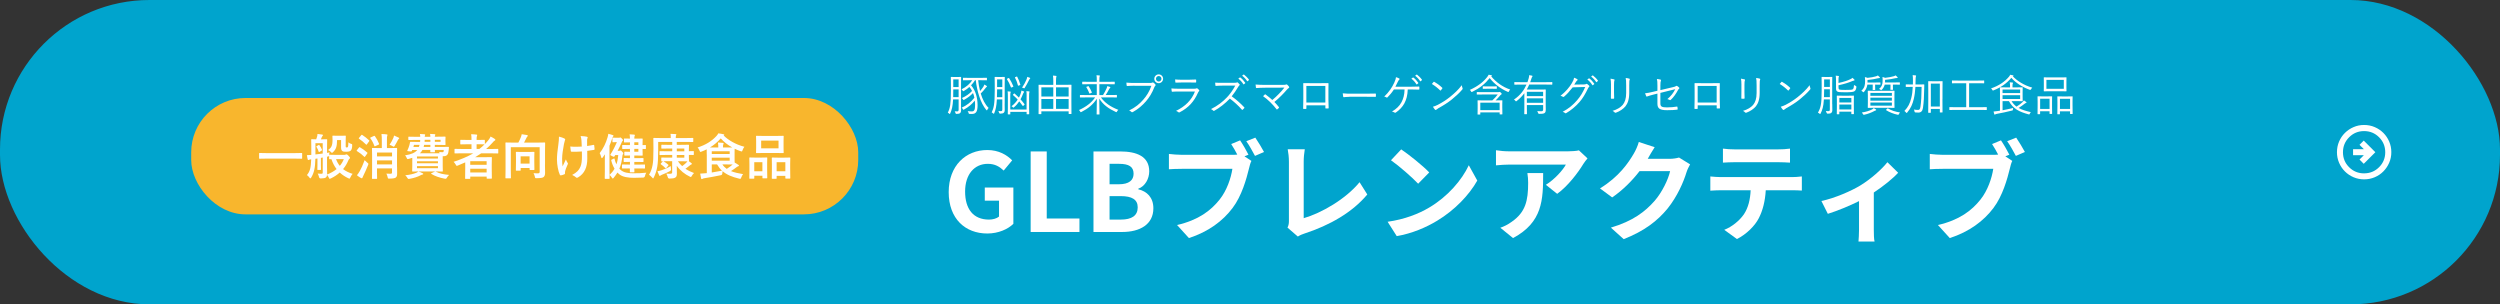 <?xml version="1.0" encoding="UTF-8"?><svg id="_レイヤー_2" xmlns="http://www.w3.org/2000/svg" xmlns:xlink="http://www.w3.org/1999/xlink" viewBox="0 0 920 112"><rect x="0" y="0" width="920" height="112" fill="#333333" stroke="none"/><defs><style>.cls-1{fill:#f8b62d;}.cls-2{fill:#fff;}.cls-3{fill:#00a4cd;}</style><symbol id="_新規シンボル" viewBox="0 0 20 20"><path class="cls-2" d="m9.85,14.29l4.28-4.28-4.28-4.28-1.55,1.57,1.6,1.6h-3.97v2.21h3.97l-1.6,1.6,1.55,1.57Zm.14,5.71c-1.38,0-2.68-.26-3.89-.78-1.21-.52-2.27-1.23-3.18-2.14-.91-.91-1.62-1.97-2.14-3.18-.52-1.21-.78-2.51-.78-3.89s.26-2.7.78-3.92c.52-1.21,1.23-2.27,2.14-3.17.91-.9,1.96-1.61,3.18-2.14,1.21-.53,2.51-.79,3.89-.79s2.7.26,3.92.79c1.22.52,2.27,1.24,3.17,2.13.9.9,1.61,1.96,2.14,3.17.52,1.21.79,2.52.79,3.92s-.26,2.68-.79,3.9c-.53,1.21-1.24,2.27-2.14,3.18-.9.91-1.96,1.62-3.17,2.14-1.21.52-2.52.78-3.91.78Zm0-2.21c2.16,0,4-.75,5.51-2.26,1.51-1.51,2.27-3.35,2.27-5.51s-.76-4-2.27-5.51c-1.51-1.51-3.35-2.27-5.52-2.27s-3.99.76-5.5,2.27c-1.51,1.51-2.27,3.35-2.27,5.52s.75,3.99,2.26,5.5c1.51,1.51,3.35,2.27,5.51,2.27Z"/></symbol></defs><g id="back"><rect class="cls-3" width="920" height="112" rx="55" ry="55"/></g><g id="body"><g id="icn_arrow_r"><use width="20" height="20" transform="translate(860 46)" xlink:href="#_新規シンボル"/></g><rect class="cls-1" x="70.36" y="36.06" width="245.47" height="42.83" rx="20" ry="20"/><path class="cls-2" d="m97.84,58.37c-1.62,0-2.18.04-2.29.04-.18,0-.2-.02-.2-.18v-1.75c0-.16.02-.18.2-.18.11,0,.67.04,2.29.04h10.86c1.62,0,2.18-.04,2.29-.04.18,0,.2.02.2.18v1.75c0,.16-.02.18-.2.18-.11,0-.67-.04-2.29-.04h-10.86Z"/><path class="cls-2" d="m126.9,56.95c.16,0,.29-.04.38-.07.07-.04.16-.09.25-.09.14,0,.36.16.72.52.41.43.56.65.56.79s-.05.22-.2.31c-.14.09-.25.22-.4.56-.49,1.17-1.12,2.27-1.96,3.26.99.77,2.16,1.33,3.51,1.75-.31.34-.61.81-.83,1.31-.14.32-.2.45-.32.45-.09,0-.22-.05-.43-.14-1.17-.56-2.23-1.24-3.15-2.11-.9.81-1.96,1.53-3.26,2.16-.22.11-.34.16-.43.16-.14,0-.2-.13-.34-.41-.18-.4-.41-.77-.65-1.01-.05.38-.16.7-.41.9-.31.25-.83.36-1.87.38q-.58.02-.67-.54c-.11-.49-.32-.94-.49-1.26.65.07,1.08.07,1.5.07.23,0,.36-.11.36-.5v-5.47c-.23.05-.47.09-.68.13v2.74c0,.97.04,1.37.04,1.48,0,.2-.02.22-.2.22h-.97c-.16,0-.18-.02-.18-.22,0-.11.04-.5.04-1.48v-2.52l-.76.11c-.09,3.4-.47,5.11-1.53,6.9-.13.2-.23.31-.34.31-.07,0-.16-.07-.25-.2-.34-.5-.68-.79-.99-1.01,1.12-1.37,1.48-2.72,1.57-5.8-.43.05-.68.11-.79.18-.09.05-.16.09-.27.09-.13,0-.18-.09-.23-.27-.13-.47-.2-1.01-.29-1.53.52,0,.97-.02,1.62-.09v-3.04c0-1.6-.04-2.43-.04-2.56,0-.16.02-.18.2-.18.11,0,.49.04,1.64.04.13-.32.22-.61.32-.94.09-.34.14-.63.16-1.03.59.05,1.21.13,1.76.22.14.04.25.11.25.22,0,.13-.07.2-.16.29s-.2.25-.25.4c-.14.32-.23.59-.34.85h.34c1.24,0,1.64-.04,1.76-.04.18,0,.2.02.2.18,0,.11-.04.95-.04,2.56v2.29l.9-.2c-.05.25-.13.68-.13.97.04-.07.05-.09.2-.09.11,0,.61.04,2.11.04h3.47Zm-8.14-4.25h-2.68v4.14c.88-.09,1.78-.2,2.68-.34v-3.8Zm-1.53.68c.18-.11.2-.13.32.05.36.47.7,1.03.94,1.64.07.18.07.22-.09.32l-.68.43c-.27.16-.38.18-.43.02-.2-.61-.49-1.28-.83-1.78-.11-.16-.09-.18.09-.29l.68-.4Zm3.12,4.29v3.66c0,.81.04,1.75.04,2.49,0,.14,0,.27-.02.4,1.41-.56,2.56-1.22,3.49-2-.79-1.03-1.42-2.21-1.89-3.64-.4,0-.59.02-.65.02-.18,0-.2-.02-.2-.2v-1.33c-.05.45-.07.47-.59.56l-.18.05Zm3.69-6.12c-.02,2.27-.34,3.38-1.46,4.41-.2.2-.31.29-.41.29s-.23-.11-.43-.34c-.34-.34-.72-.56-1.01-.68,1.12-.85,1.64-1.44,1.64-3.8,0-.77-.04-1.19-.04-1.31,0-.18.02-.2.22-.2.11,0,.4.04,1.46.04h1.55c1.04,0,1.37-.04,1.5-.04.18,0,.2.02.2.2,0,.13-.04.58-.04,1.49v2.09c0,.31,0,.4.07.47.07.07.18.09.36.09.2,0,.31-.05.38-.2.11-.22.16-.63.18-1.69.31.31.7.49,1.15.61.23.07.29.13.25.67-.05.94-.22,1.42-.52,1.76-.34.31-.85.43-1.73.43-.74,0-1.1-.02-1.44-.31-.27-.23-.4-.61-.4-1.24v-2.74h-1.48Zm-.38,7c.36.97.81,1.8,1.39,2.48.65-.77,1.13-1.6,1.48-2.48h-2.86Z"/><path class="cls-2" d="m132.1,54.29c.14-.18.2-.18.36-.09.88.49,1.87,1.21,2.68,1.94.07.07.11.11.11.14,0,.05-.04.11-.11.22l-.81,1.15c-.05.09-.09.13-.14.13-.04,0-.09-.04-.16-.11-.77-.76-1.76-1.53-2.67-2.07-.09-.05-.14-.09-.14-.13,0-.05.05-.13.13-.22l.76-.97Zm.23,8.79c.58-1.01,1.21-2.38,1.85-4.14.25.27.63.63.99.92.29.22.41.32.41.47,0,.11-.04.22-.13.41-.58,1.4-1.15,2.77-1.76,3.96-.14.29-.27.52-.31.68-.04.14-.11.23-.23.23-.11,0-.22-.04-.34-.11-.47-.25-.94-.58-1.46-1.01.41-.47.63-.83.97-1.42Zm.61-13.34c.14-.18.2-.18.36-.09.88.54,1.73,1.26,2.54,2,.07.05.11.11.11.14,0,.05-.04.11-.11.22l-.83,1.12c-.07.11-.13.16-.18.16-.04,0-.07-.04-.14-.11-.77-.77-1.73-1.58-2.56-2.12-.09-.05-.13-.09-.13-.14,0-.04.04-.09.13-.2l.81-.97Zm4.63.31c.23-.11.29-.11.4.05.61.85,1.12,1.78,1.53,2.81.07.18.07.22-.18.32l-1.21.56c-.25.11-.27.11-.34-.07-.38-1.08-.86-1.98-1.48-2.83-.13-.16-.07-.22.14-.32l1.13-.52Zm8.55,11.34c0,.9.02,1.89.02,2.43,0,.68-.04,1.12-.45,1.48-.31.25-.83.41-2.34.43-.58,0-.59,0-.7-.54-.11-.54-.29-.99-.47-1.3.65.04,1.03.05,1.49.05s.59-.11.59-.47v-1.49h-5.53v1.31c0,1.53.04,2.25.04,2.34,0,.18-.02.2-.2.2h-1.48c-.18,0-.2-.02-.2-.2,0-.11.04-.81.04-2.39v-6.16c0-1.58-.04-2.3-.04-2.43,0-.18.02-.2.2-.2.13,0,.7.04,2.34.04h1.08v-2.65c0-1.04-.02-1.8-.13-2.52.68.02,1.35.05,1.94.13.18.02.27.11.27.18,0,.14-.04.23-.11.4-.07.2-.09.56-.09,1.53v2.93h1.21c1.66,0,2.21-.04,2.34-.04.18,0,.2.02.2.2,0,.11-.04.95-.04,2.59v4.14Zm-7.38-5.26v1.42h5.53v-1.42h-5.53Zm5.53,4.36v-1.46h-5.53v1.46h5.53Zm.52-9.83c.11-.29.18-.5.23-.79.56.22,1.22.52,1.66.76.16.09.23.16.23.25,0,.07-.05.14-.14.22-.14.11-.22.22-.31.38-.38.76-.74,1.41-1.19,2.14-.18.27-.25.38-.36.38-.09,0-.22-.07-.43-.2-.36-.22-.76-.4-1.13-.52.61-.88,1.06-1.73,1.44-2.61Z"/><path class="cls-2" d="m158.38,50.31c-.02-.38-.05-.72-.13-1.03.67,0,1.1.04,1.67.09.18.02.29.09.29.2,0,.07-.05.16-.11.29-.05.09-.09.22-.09.45h.83c1.87,0,2.79-.04,2.9-.04.2,0,.22.02.22.2,0,.11-.04.38-.04,1.01v.65c0,.67.04.94.04,1.03,0,.18-.02.2-.22.2-.11,0-1.03-.04-2.9-.04h-.83v.76h2.52c1.75,0,2.36-.04,2.47-.04.18,0,.22.07.2.22-.02.29-.02.49-.05.74-.09.79-.18,1.37-.38,1.73-.31.56-.81.76-1.62.76h-.23v3.71c0,1.13.04,1.62.04,1.73,0,.18-.02.2-.2.2-.13,0-.97-.04-2.63-.04h-5.64c-1.66,0-2.5.04-2.61.04-.18,0-.2-.02-.2-.2,0-.13.04-.7.04-1.91v-2.95c-.4.14-.83.27-1.28.4-.54.13-.58.13-.79-.38-.18-.43-.4-.72-.59-.92,2.3-.36,3.69-.97,4.48-1.96h-1.84l-.14.32c-.07.16-.13.22-.36.2l-1.08-.09c-.27-.04-.29-.09-.22-.25.31-.65.56-1.28.76-2,.09-.29.16-.63.22-.95.02-.2.05-.25.22-.25.11,0,.7.04,2.45.04h1.04c.04-.23.04-.47.05-.74h-1.75c-1.73,0-2.32.04-2.43.04-.18,0-.2-.02-.2-.18v-.85c0-.18.02-.2.2-.2.11,0,.7.04,2.43.04h1.76c-.02-.4-.05-.7-.13-1.03.67.02,1.12.04,1.64.09.18.02.32.09.32.2,0,.09-.07.18-.11.29-.04.09-.07.2-.07.45h2.07Zm-2.86,13.45c.18.07.25.13.25.25,0,.11-.09.2-.27.22-.2.04-.41.09-.72.27-.94.52-2.45,1.03-4.05,1.31-.16.02-.31.04-.38.04-.2,0-.23-.07-.43-.38-.25-.41-.52-.74-.79-.97,1.6-.16,3.02-.47,4.07-.92.25-.11.5-.25.77-.49.67.23,1.12.43,1.55.67Zm-1.37-9.69c.11-.23.18-.49.25-.76h-2.05l-.22.76h2.02Zm-.7,3.51v.76h7.72v-.76h-7.72Zm7.72,2.5v-.74h-7.72v.74h7.72Zm0,1.06h-7.72v.76h7.72v-.76Zm.61-4.74c-.05-.16-.11-.34-.16-.47.5.07.81.09,1.15.09.31,0,.41-.05.47-.27.04-.14.05-.38.07-.58h-3.29c.02.4.04.61.04.67,0,.18-.02.2-.2.2h-1.3c-.2,0-.22-.02-.22-.2,0-.07.02-.29.02-.67h-2.9c-.23.45-.52.86-.92,1.22h7.24Zm-3.4-2.34v-.76h-2.29c-.05.27-.11.52-.18.76h2.47Zm0-1.87v-.74h-2.09c0,.25-.02.5-.04.74h2.12Zm1.57,11c.23-.11.27-.13.43-.04,1.31.72,2.86,1.03,4.9,1.22-.29.27-.63.65-.88,1.1-.14.25-.22.32-.4.32-.11,0-.23-.02-.43-.05-1.67-.31-3.56-.92-4.84-1.75-.18-.13-.16-.16.07-.27l1.15-.54Zm.07-11.74v.74h2.11v-.74h-2.11Z"/><path class="cls-2" d="m171.19,59.76c-.88.4-1.76.79-2.68,1.15-.2.07-.31.13-.4.13-.14,0-.22-.13-.4-.45-.22-.4-.5-.77-.79-1.04,2.75-.9,5.19-1.93,7.24-3.13h-4.47c-1.58,0-2.12.04-2.23.04-.18,0-.2-.02-.2-.2v-1.3c0-.16.02-.18.2-.18.11,0,.65.04,2.23.04h3.82v-1.73h-1.64c-1.62,0-2.18.04-2.29.04-.18,0-.2-.02-.2-.2v-1.28c0-.18.02-.2.2-.2.11,0,.67.04,2.29.04h1.64v-.25c0-.72-.02-1.28-.14-1.85.68.02,1.33.05,1.95.13.18.02.29.07.29.18,0,.13-.04.23-.09.36-.11.23-.13.58-.13,1.24v.2h.54c1.62,0,2.16-.04,2.27-.04.2,0,.22.02.22.2v1.37c.47-.47.88-.94,1.3-1.46.4-.49.58-.81.81-1.33.67.32,1.15.61,1.55.9.16.11.22.22.22.32s-.09.2-.2.25c-.25.11-.45.31-.74.67-.79.88-1.6,1.71-2.47,2.45h2.04c1.58,0,2.14-.04,2.25-.04.16,0,.18.02.18.18v1.3c0,.18-.02.2-.18.2-.11,0-.67-.04-2.25-.04h-3.87c-.72.5-1.44.97-2.2,1.42h3.51c1.53,0,2.3-.04,2.41-.04.2,0,.22.02.22.22,0,.11-.04.65-.04,2.43v1.8c0,2.67.04,3.19.04,3.3,0,.16-.02.18-.22.18h-1.49c-.18,0-.2-.02-.2-.18v-.58h-6.03v.65c0,.18-.02.2-.2.2h-1.5c-.18,0-.2-.02-.2-.2,0-.09.04-.7.04-3.38v-2.47Zm1.86-.43v1.31h6.03v-1.31h-6.03Zm6.03,4.14v-1.37h-6.03v1.37h6.03Zm-.88-10.35c-.11,0-.65-.04-2.27-.04h-.54v1.73h1.01c.68-.52,1.31-1.08,1.91-1.69h-.11Z"/><path class="cls-2" d="m200.55,60.5c0,1.57.04,2.52.04,3.15,0,.67-.16,1.15-.52,1.48-.36.31-1.04.42-2.56.45-.58,0-.56-.02-.68-.54-.13-.54-.29-.97-.5-1.31.56.04,1.03.07,1.51.07.52,0,.76-.13.76-.58v-9.04h-10.62v8.62c0,1.69.04,2.54.04,2.65,0,.16-.02.18-.2.18h-1.62c-.18,0-.2-.02-.2-.18,0-.13.04-.99.04-2.88v-7.04c0-1.89-.04-2.77-.04-2.9,0-.18.02-.2.2-.2.13,0,.74.04,2.45.04h2.11c.38-.7.72-1.46.95-2.07.13-.32.2-.58.27-1.01.74.09,1.49.2,2.02.31.16.04.22.13.22.23,0,.14-.07.23-.14.31-.14.13-.23.25-.31.43-.27.58-.59,1.22-.92,1.8h5.11c1.71,0,2.32-.04,2.43-.04.2,0,.22.02.22.2,0,.11-.04,1.1-.04,2.99v4.88Zm-10.51,2.32c-.18,0-.2-.02-.2-.2,0-.13.04-.58.04-3.01v-1.55c0-1.39-.04-1.85-.04-1.98,0-.18.02-.2.2-.2.11,0,.56.04,1.91.04h2.58c1.37,0,1.8-.04,1.93-.04.18,0,.2.02.2.2,0,.11-.04.58-.04,1.67v1.69c0,2.38.04,2.81.04,2.92,0,.18-.02.2-.2.2h-1.35c-.2,0-.22-.02-.22-.2v-.54h-3.29v.79c0,.18-.02.2-.2.2h-1.35Zm1.55-2.61h3.29v-2.68h-3.29v2.68Z"/><path class="cls-2" d="m207.9,63.9c0,.13-.05.18-.23.25-.54.23-.86.32-1.24.38-.22.04-.31-.02-.41-.23-.58-1.15-1.06-3.71-1.06-5.58,0-1.46.16-3.12.54-5.76.11-.83.2-1.64.2-2.68.83.2,1.42.4,1.89.63.29.14.4.27.4.4,0,.07,0,.16-.11.36-.09.23-.22.72-.34,1.33-.34,1.94-.68,3.82-.68,5.4,0,1.15.04,2.18.18,2.84.45-.95.77-1.57,1.21-2.58.25.68.41.92.59,1.21.11.13.16.23.16.34,0,.13-.04.23-.22.59-.49,1.08-.63,1.57-.81,2.2-.04.14-.05.34-.05.47v.43Zm6.23-8.16c-.95.07-1.64.11-2.16.11-.38.02-.85.02-1.51,0-.25,0-.4-.09-.41-.29-.07-.36-.11-.85-.2-1.64.67.07,1.57.09,2.23.09.5,0,1.35-.02,2-.07-.04-.9-.04-1.71-.11-2.39-.07-.63-.13-.99-.31-1.48,1.06.04,1.91.13,2.32.25.2.05.29.14.29.29,0,.13-.05.23-.13.36-.05.11-.09.4-.09.76v2c.77-.11,1.55-.23,2.3-.4.22-.05.31-.02.32.16.07.45.11.88.14,1.35.02.23-.07.31-.23.32-.86.16-1.66.27-2.48.36l.02,2.77c.02,1.67-.27,3.11-.79,4.18-.56,1.19-1.46,2.14-2.57,2.79-.2.13-.32.16-.45.16-.14,0-.22,0-.36-.16-.32-.29-.79-.59-1.4-.88,1.69-.9,2.5-1.73,3.04-2.99.4-.92.58-2.14.56-4.02l-.02-1.64Z"/><path class="cls-2" d="m222.58,58.72c0-.56,0-1.24.02-1.93-.25.4-.52.79-.81,1.17-.13.16-.23.25-.31.25-.09,0-.16-.11-.22-.31-.13-.58-.38-1.21-.58-1.55,1.26-1.57,2.29-3.67,2.92-5.87.13-.4.2-.79.25-1.24.61.14,1.15.29,1.62.47.2.07.31.14.31.27,0,.11-.09.2-.22.32-.11.11-.2.29-.32.76-.27.85-.59,1.71-.95,2.57v9.24c0,1.76.04,2.65.04,2.74,0,.18-.02.2-.2.2h-1.37c-.2,0-.22-.02-.22-.2,0-.11.04-.97.04-2.74v-4.16Zm5.22-3.22c.2,0,.29-.02.38-.07.09-.05.13-.07.2-.07.11,0,.23.09.63.52.31.34.36.43.36.59,0,.13-.04.18-.14.31-.11.14-.16.32-.18.58-.18,1.82-.54,3.35-1.13,4.72.13.14.25.27.4.38,1.15,1.08,2.84,1.31,4.74,1.31s3.13-.04,4.79-.22c-.22.27-.38.74-.49,1.19q-.11.58-.68.61c-1.03.05-2,.09-3.35.09-2.07,0-4.27-.25-5.55-1.4-.2-.16-.38-.34-.56-.54-.41.68-.88,1.33-1.4,1.96-.14.16-.23.25-.32.25s-.18-.11-.34-.34c-.27-.43-.52-.7-.83-.99.74-.72,1.35-1.46,1.82-2.29-.52-.88-.92-1.87-1.21-3.03-.04-.14,0-.23.18-.32l.68-.34c.11-.05.18-.09.23-.09.09,0,.11.07.14.18.16.74.4,1.4.68,2,.34-.99.56-2.11.68-3.42h-1.12l-.27.47c-.07.13-.11.18-.22.18s-.31-.09-.72-.29c-.45-.23-.61-.32-.61-.43,0-.07.04-.14.11-.23.94-1.48,1.71-3.04,2.32-4.45h-.59c-.52,0-.74.04-.85.04-.18,0-.2-.02-.2-.22v-1.28c0-.18.02-.2.2-.2.11,0,.34.04,1.19.04h.88c.2,0,.32-.02.4-.04.07-.02.16-.07.23-.07.11,0,.22.02.65.49.29.29.34.4.34.5s-.05.18-.16.27c-.11.09-.2.27-.36.63-.43,1.01-.94,2.03-1.46,3.02h.5Zm3.53,6.48c-1.58,0-2.12.02-2.23.02-.18,0-.2-.02-.2-.18v-1.1c0-.18.02-.2.2-.2.11,0,.65.04,2.23.04h.49v-.99h-.07c-1.46,0-1.93.04-2.04.04-.18,0-.2-.02-.2-.2v-1.06c0-.18.02-.2.2-.2.11,0,.58.04,2.04.04h.07v-.97h-.29c-1.15,0-1.48.04-1.58.04-.18,0-.2-.02-.2-.22v-1.03c0-.18.02-.2.2-.2.11,0,.43.04,1.58.04h.29v-1.06h-.13c-1.78,0-2.41.04-2.52.04-.18,0-.2-.02-.2-.2v-1.08c0-.18.02-.2.2-.2.11,0,.74.04,2.52.04h.13v-1.01h-.04c-1.39,0-1.82.04-1.93.04-.2,0-.22-.02-.22-.2v-1.06c0-.18.02-.2.22-.2.11,0,.54.04,1.93.04h.04c-.02-.74-.05-1.17-.13-1.58.67.02,1.06.05,1.66.11.18.02.29.09.29.2s-.04.2-.09.31c-.07.13-.13.32-.13.97h.67c1.42,0,2.11-.04,2.21-.04.18,0,.2.02.2.2,0,.11-.04.63-.04,1.78v.45c.47,0,.92-.04,1.03-.04.18,0,.2.02.2.2v1.08c0,.18-.02.2-.2.2-.11,0-.56-.02-1.03-.04v.49c0,1.15.04,1.66.04,1.76,0,.2-.02.22-.2.22-.11,0-.79-.04-2.21-.04h-.67v.97h1.15c1.44,0,1.93-.04,2.04-.04.18,0,.2.02.2.2v1.06c0,.18-.02.2-.2.2-.11,0-.59-.04-2.04-.04h-1.15v.99h1.53c1.58,0,2.12-.04,2.23-.04.16,0,.18.02.18.2v1.1c0,.16-.02.18-.18.18-.11,0-.65-.02-2.23-.02h-1.53c.02.77.04,1.17.04,1.22,0,.18-.02.2-.22.2h-1.26c-.18,0-.2-.02-.2-.2,0-.04.02-.47.02-1.22h-.47Zm2.09-9.62v1.01h1.5v-1.01h-1.5Zm1.5,2.41h-1.5v1.06h1.5v-1.06Z"/><path class="cls-2" d="m243.91,59.47c.05-.05.09-.09.14-.11-.29.02-.47.02-.5.02-.18,0-.2-.02-.2-.2v-1.01c0-.18.02-.2.2-.2.11,0,.65.04,2.21.04h1.62v-.99h-2.14c-1.66,0-2.23.04-2.34.04-.18,0-.2-.02-.2-.22v-1.01c0-.18.02-.2.2-.2.11,0,.68.04,2.34.04h2.14v-1.01h-1.4c-1.71,0-2.29.04-2.39.04-.2,0-.22-.02-.22-.2v-1.03c0-.18.02-.2.22-.2.11,0,.68.04,2.39.04h1.4v-1.08h-5.17v3.1c0,3.08-.11,4.7-.34,6.05-.27,1.48-.63,2.65-1.28,3.94-.11.23-.18.34-.25.34-.09,0-.18-.11-.34-.31-.34-.4-.85-.83-1.15-1.04.63-1.04,1.06-2.21,1.3-3.57.22-1.28.32-2.48.32-5.98,0-2.56-.04-3.69-.04-3.8,0-.18.02-.2.2-.2.11,0,.7.04,2.41.04h3.8v-.34c0-.59,0-.86-.11-1.21.67,0,1.26.04,1.87.09.2.02.31.09.31.14,0,.11-.05.2-.11.31-.05.11-.11.29-.11.74v.27h3.85c1.71,0,2.29-.04,2.39-.04.18,0,.2.02.2.2v1.08c0,.2-.02.22-.2.22-.11,0-.68-.04-2.39-.04h-3.49v1.08h1.51c1.8,0,2.68-.04,2.79-.04.18,0,.2.02.2.2,0,.11-.04.63-.04,1.71v.47c1.12,0,1.53-.04,1.64-.04.16,0,.18.02.18.2v1.04c0,.18-.02.2-.18.2-.11,0-.52-.04-1.64-.04v.45c0,1.08.04,1.6.04,1.71,0,.09,0,.14-.04.16.34.23.63.47.86.65.2.16.25.22.25.31,0,.14-.07.2-.22.25-.18.07-.32.16-.59.38-.49.41-.97.79-1.57,1.19.94.63,1.98,1.15,3.17,1.58-.31.27-.59.65-.83,1.06-.16.29-.23.41-.36.41-.09,0-.22-.07-.43-.18-1.75-.86-3.46-2.14-4.74-3.98.04.92.05,1.85.05,2.93,0,.79-.18,1.21-.68,1.48-.41.2-.88.31-2,.32q-.56.02-.68-.54c-.13-.47-.32-.9-.54-1.28.52.04.92.05,1.37.05.54,0,.79-.13.79-.5v-4.14h-1.62c-.72,0-1.22,0-1.57.02.72.43,1.19.81,1.75,1.28.07.05.11.09.11.14s-.04.11-.13.22l-.68.83c-.09.09-.14.14-.22.14-.05,0-.11-.04-.18-.11-.5-.5-.95-.94-1.62-1.37-.14-.11-.14-.18.05-.36l.63-.67Zm3.01,2.65q.13.56-.38.85c-.97.54-1.75.86-2.94,1.33-.27.13-.41.18-.54.29-.09.07-.18.16-.27.16s-.16-.09-.23-.25c-.2-.4-.43-.94-.63-1.48.63-.11.95-.18,1.44-.34,1.17-.41,2.18-.77,3.44-1.57.02.34.05.7.11,1.01Zm2.14-7.45v1.01h2.77v-1.01h-2.77Zm2.77,2.36h-2.77v.99h2.77v-.99Zm-2.36,2.32c.47.67.99,1.26,1.57,1.78.5-.36.92-.72,1.4-1.15.2-.18.4-.4.54-.61-.43,0-1.21-.02-2.41-.02h-1.1Z"/><path class="cls-2" d="m260.08,56.86c0-.88-.02-1.51-.02-1.91-.59.31-1.22.58-1.87.83-.2.07-.32.13-.41.13-.14,0-.2-.13-.34-.47-.2-.5-.45-.88-.72-1.17,3.06-.95,5.24-2.41,6.88-4.16.31-.31.54-.65.74-1.04.67.07,1.35.2,1.89.34.16.04.31.11.31.2s-.05.14-.18.22l-.05.04c1.58,1.6,4.39,3.33,7.63,4.14-.29.36-.52.79-.68,1.26-.13.34-.18.47-.32.47-.11,0-.23-.04-.43-.11-.76-.25-1.48-.56-2.16-.9,0,.27-.02.74-.02,1.49v2.34c0,.56,0,.95.02,1.24.52.31.95.58,1.37.86.13.09.22.18.22.29,0,.13-.11.2-.27.23-.16.05-.34.14-.58.32-.61.45-1.21.9-2.09,1.46,1.22.5,2.72.83,4.45,1.12-.27.34-.5.79-.68,1.26-.2.5-.22.54-.77.4-2.57-.63-4.54-1.4-6.09-2.75-.05.25-.07.52-.09.79q-.02.59-.58.7c-2.2.45-4.34.85-6,1.1-.31.05-.58.14-.7.22-.09.05-.16.11-.31.11-.09,0-.16-.09-.22-.27-.13-.49-.25-1.15-.34-1.75.77-.04,1.28-.07,1.93-.14l.5-.04v-6.84Zm4.25-2.59v-.14c0-.63-.02-1.04-.13-1.69.67.02,1.17.05,1.82.13.18.02.27.11.27.2,0,.16-.04.25-.11.36-.09.14-.11.32-.11.79v.36h1.53c.85,0,1.44,0,1.85-.02-1.69-.94-3.13-2.09-4.21-3.33-1.13,1.31-2.45,2.41-3.98,3.35h3.06Zm-2.4,1.39v1.01h6.59v-1.01h-6.59Zm6.59,2.36h-6.59v1.1h6.59v-1.1Zm-6.59,5.46c1.19-.18,2.41-.4,3.76-.67-.68-.63-1.28-1.39-1.8-2.3h-1.96v2.97Zm3.91-2.97c.43.67.97,1.19,1.6,1.64.92-.59,1.62-1.12,2.18-1.62-.41,0-1.06-.02-2.02-.02h-1.76Z"/><path class="cls-2" d="m275.95,65.77c-.18,0-.2-.02-.2-.22,0-.11.04-.61.04-3.37v-1.67c0-1.73-.04-2.23-.04-2.36,0-.18.02-.2.2-.2.13,0,.58.04,1.91.04h2.36c1.35,0,1.8-.04,1.93-.04.18,0,.2.02.2.2,0,.11-.04.63-.04,2.05v1.89c0,2.7.04,3.22.04,3.33,0,.18-.02.2-.2.2h-1.4c-.16,0-.18-.02-.18-.2v-.74h-2.99v.86c0,.2-.02.22-.2.22h-1.42Zm1.62-2.75h2.99v-3.33h-2.99v3.33Zm8.21-13c1.71,0,2.29-.04,2.41-.04.18,0,.2.02.2.2,0,.13-.04.59-.04,1.67v2.61c0,1.08.04,1.55.04,1.66,0,.2-.02.22-.2.22-.13,0-.7-.04-2.41-.04h-4.97c-1.69,0-2.29.04-2.39.04-.18,0-.2-.02-.2-.22,0-.11.04-.58.04-1.66v-2.61c0-1.08-.04-1.55-.04-1.67,0-.18.02-.2.2-.2.11,0,.7.04,2.39.04h4.97Zm-5.67,4.56h6.39v-2.83h-6.39v2.83Zm4.09,11.2c-.16,0-.18-.02-.18-.2,0-.13.04-.63.04-3.38v-1.67c0-1.71-.04-2.23-.04-2.34,0-.2.02-.22.18-.22.13,0,.59.04,1.98.04h2.49c1.39,0,1.85-.04,1.96-.04.18,0,.2.02.2.22,0,.11-.04.63-.04,2.07v1.93c0,2.7.04,3.21.04,3.31,0,.2-.02.22-.2.22h-1.42c-.18,0-.2-.02-.2-.22v-.79h-3.21v.88c0,.18-.02.2-.2.2h-1.4Zm1.6-2.75h3.21v-3.33h-3.21v3.33Z"/><path class="cls-2" d="m353.65,38.3c0,.74.03,1.5.03,2.19,0,.56-.1.91-.38,1.14-.22.18-.58.29-1.28.3q-.32.02-.4-.3c-.06-.24-.18-.46-.29-.66.37.03.71.05.98.02.3-.02.46-.19.46-.66v-3.76h-2.03c-.14,2.62-.48,3.89-1.07,5.2-.05.14-.1.21-.14.21s-.11-.05-.21-.14c-.18-.18-.37-.32-.54-.38.85-1.67,1.15-3.07,1.15-8.12v-2.4c0-1.67-.03-2.4-.03-2.5,0-.11.02-.13.13-.13.1,0,.35.03,1.23.03h1.07c.9,0,1.15-.03,1.25-.03s.11.02.11.13c0,.1-.03.83-.03,2.5v7.36Zm-.88-5.41h-1.97v.45c0,.91-.02,1.7-.03,2.4h2v-2.85Zm0-3.68h-1.97v2.83h1.97v-2.83Zm7.2.29c.13,1.31.35,2.67.69,4,.48-.53.86-1.04,1.25-1.63.13-.22.27-.51.35-.77.32.16.59.34.8.5.11.08.14.16.14.22,0,.11-.1.18-.18.22-.13.08-.24.21-.46.51-.46.62-.98,1.22-1.65,1.86.64,2.1,1.57,4.02,2.91,5.31-.21.18-.32.35-.5.72-.06.13-.11.18-.16.18-.06,0-.11-.05-.21-.16-2.16-2.54-3.44-7.09-3.87-10.96h-.26c-.38.62-.88,1.26-1.47,1.89,1.7,1.91,2.38,4.61,2.4,7.27,0,2.43-.56,3.28-2.14,3.28-.37,0-.59-.02-.83-.03-.27-.02-.26-.02-.34-.35-.06-.26-.18-.48-.34-.69.69.1,1.1.13,1.5.13.85,0,1.23-.43,1.23-2.35,0-.54-.03-1.1-.1-1.63-1.01,1.3-2.35,2.4-3.95,3.28-.11.06-.19.1-.24.1-.06,0-.11-.06-.21-.24-.13-.22-.27-.43-.42-.54,1.94-.88,3.38-2.05,4.66-3.65-.11-.59-.27-1.17-.5-1.73-.86.93-1.89,1.71-3.2,2.45-.13.06-.19.11-.26.11s-.11-.06-.21-.22c-.11-.19-.26-.35-.43-.5,1.55-.7,2.72-1.5,3.75-2.61-.26-.51-.59-1.01-.98-1.47-.59.54-1.28,1.06-2.02,1.47-.11.06-.18.1-.24.1s-.11-.06-.22-.24c-.13-.19-.26-.35-.4-.48,1.73-.82,3.15-2.1,3.91-3.33h-1.09c-1.57,0-2.1.03-2.18.03-.11,0-.13-.02-.13-.13v-.67c0-.11.02-.13.13-.13.08,0,.61.03,2.18.03h4.21c1.55,0,2.08-.03,2.16-.03.13,0,.14.02.14.13v.67c0,.11-.02.13-.14.13-.08,0-.61-.03-2.16-.03h-.94Z"/><path class="cls-2" d="m369.71,38.19c0,.72.03,1.52.03,2.19,0,.54-.08.91-.4,1.15-.22.18-.64.29-1.28.3q-.3,0-.38-.32c-.08-.29-.18-.46-.3-.64.38.03.66.05.99.03.3-.02.48-.13.48-.61v-3.7h-2c-.14,2.69-.5,3.89-.99,5.11-.05.11-.1.18-.16.18-.05,0-.13-.05-.22-.14-.19-.18-.37-.29-.54-.37.74-1.58,1.12-2.99,1.12-8.04v-2.4c0-1.65-.03-2.4-.03-2.5,0-.11.02-.13.14-.13.08,0,.34.03,1.2.03h1.04c.88,0,1.14-.03,1.22-.03.11,0,.13.02.13.13,0,.1-.03.85-.03,2.5v7.25Zm-.86-5.31h-1.92v.46c0,.91-.02,1.71-.05,2.42h1.97v-2.88Zm0-3.67h-1.92v2.82h1.92v-2.82Zm2.24-.46c.16-.08.19-.1.27.02.58.88,1.12,1.89,1.55,2.99.03.1.03.13-.14.21l-.45.19c-.22.1-.26.08-.3-.05-.42-1.12-.91-2.11-1.46-2.95-.08-.11-.05-.14.13-.22l.4-.19Zm6.71,6.72c0-1.09-.02-1.52-.1-1.94.37.02.7.05.99.1.11.02.18.08.18.14s-.02.14-.06.22c-.06.13-.1.34-.1,1.5v4.08c0,1.73.03,2.24.03,2.34,0,.11-.02.13-.13.13h-.69c-.11,0-.13-.02-.13-.13v-.74h-6v.8c0,.11-.02.13-.13.13h-.66c-.13,0-.14-.02-.14-.13,0-.1.03-.75.03-2.31v-4.15c0-1.09-.02-1.47-.1-1.89.32.02.72.05.98.08.13.02.19.06.19.13,0,.1-.03.18-.08.29-.06.14-.1.38-.1,1.39v4.8h6v-4.87Zm-4.63-1.02c.1-.1.13-.1.22-.02.56.48,1.09.98,1.58,1.49.22-.43.42-.85.56-1.26.18-.51.3-.91.35-1.34.35.11.61.21.82.3.11.05.19.11.19.18,0,.08-.05.14-.16.27-.1.11-.19.3-.32.64-.26.66-.54,1.26-.86,1.84.51.56.99,1.15,1.47,1.79.06.1.05.13-.06.24l-.34.32c-.14.14-.19.18-.27.05-.42-.58-.82-1.12-1.26-1.65-.53.8-1.17,1.54-1.95,2.19-.1.1-.16.14-.21.14-.06,0-.11-.06-.21-.18-.13-.13-.3-.26-.5-.34.98-.74,1.73-1.6,2.3-2.46-.53-.56-1.07-1.1-1.7-1.63-.11-.1-.11-.13,0-.24l.34-.34Zm.94-6.26c.13-.05.16-.06.22.05.45.86.88,1.87,1.15,2.9.03.1,0,.14-.14.19l-.48.18c-.18.06-.22.06-.26-.08-.27-1.04-.62-1.99-1.09-2.88-.05-.1-.02-.13.13-.18l.46-.18Zm4.88.8c-.08.06-.19.22-.38.62-.45.91-.93,1.82-1.49,2.69-.1.14-.14.21-.22.21-.05,0-.11-.03-.22-.08-.22-.1-.4-.14-.56-.18.78-1.18,1.22-2.05,1.58-2.88.21-.5.29-.77.34-1.09.35.1.67.21.94.34.1.05.14.1.14.18,0,.1-.06.14-.13.19Z"/><path class="cls-2" d="m394.27,37.36c0,3.75.03,4.37.03,4.47s-.02.11-.13.11h-.78c-.11,0-.13-.02-.13-.11v-.85h-10.04v.88c0,.11-.02.13-.13.13h-.77c-.11,0-.13-.02-.13-.13,0-.08.03-.7.03-4.48v-2.67c0-2.66-.03-3.31-.03-3.39,0-.11.02-.13.13-.13.1,0,.64.03,2.26.03h3.03v-1.25c0-1.07-.02-1.54-.13-2.16.42.02.8.05,1.12.1.11.02.19.06.19.14s-.05.18-.08.3c-.05.19-.1.56-.1,1.58v1.28h3.3c1.62,0,2.16-.03,2.26-.03.11,0,.13.02.13.13,0,.08-.03.74-.03,3.09v2.96Zm-6.66-5.23h-4.39v3.39h4.39v-3.39Zm0,4.29h-4.39v3.65h4.39v-3.65Zm5.65-4.29h-4.64v3.39h4.64v-3.39Zm0,4.29h-4.64v3.65h4.64v-3.65Z"/><path class="cls-2" d="m405.13,35.84c1.41,1.97,3.47,3.44,6.42,4.58-.19.16-.37.38-.5.62-.1.18-.13.24-.21.24-.05,0-.13-.03-.24-.08-2.74-1.26-4.63-2.66-6.07-4.91.02,2.83.08,5.06.08,5.73,0,.11-.02.11-.13.11h-.79c-.11,0-.13,0-.13-.11,0-.75.06-2.88.08-5.68-1.41,2.14-3.15,3.58-5.65,4.85-.13.06-.19.1-.26.1-.08,0-.11-.06-.21-.22-.14-.26-.29-.43-.46-.58,2.62-1.15,4.66-2.74,5.94-4.64h-3.33c-1.52,0-2.05.03-2.13.03-.11,0-.13-.02-.13-.14v-.66c0-.11.02-.13.13-.13.08,0,.61.03,2.13.03h3.94v-3.99h-3.01c-1.62,0-2.14.03-2.22.03-.11,0-.13-.02-.13-.13v-.69c0-.11.02-.13.13-.13.08,0,.61.03,2.22.03h3.01v-.58c0-1.01,0-1.25-.11-1.84.38,0,.74.03,1.06.08.13.02.19.08.19.13,0,.14-.06.24-.1.37-.05.19-.08.46-.08,1.26v.58h3.3c1.62,0,2.13-.03,2.23-.03.11,0,.13.02.13.13v.69c0,.11-.02.13-.13.13-.1,0-.61-.03-2.23-.03h-3.3v3.99h1.34c.53-.85.94-1.65,1.28-2.39.14-.3.24-.62.29-.91.35.08.64.18.96.3.14.06.18.1.18.19,0,.08-.06.16-.14.21s-.22.19-.46.67c-.27.56-.67,1.23-1.12,1.92h1.86c1.54,0,2.05-.03,2.13-.03.11,0,.13.02.13.13v.66c0,.13-.02.14-.13.14-.08,0-.59-.03-2.13-.03h-3.63Zm-4.72-4.11c.13-.05.16-.06.22.03.46.67.79,1.33,1.17,2.22.03.1.02.13-.13.19l-.53.22c-.19.08-.22.08-.27-.05-.3-.83-.67-1.55-1.09-2.22-.08-.11-.03-.14.13-.21l.5-.19Z"/><path class="cls-2" d="m417.57,31.55c-.94,0-1.82.03-2.69.1-.19.02-.26-.05-.29-.26-.02-.22-.06-.72-.08-.99.99.1,1.89.13,3.07.13h5.67c.46,0,.62-.05.8-.14.13-.08.29-.06.42.02.27.19.53.43.72.66.13.18.11.35-.05.5-.14.13-.24.29-.35.54-.77,2.03-1.89,3.84-3.14,5.25-1.3,1.46-2.77,2.77-4.75,3.86-.19.13-.4.13-.54-.03-.19-.19-.5-.4-.83-.54,2.45-1.22,3.83-2.42,5.17-3.95,1.2-1.34,2.34-3.12,3.01-5.12h-6.13Zm10.45-2.56c0,.9-.72,1.62-1.62,1.62s-1.62-.72-1.62-1.62.72-1.62,1.62-1.62,1.62.72,1.62,1.62Zm-2.62,0c0,.56.45,1.01,1.01,1.01s1.01-.45,1.01-1.01-.45-1.01-1.01-1.01-1.01.45-1.01,1.01Z"/><path class="cls-2" d="m433.68,33.68c-.9,0-1.6.02-2.26.08-.14.02-.21-.05-.24-.21-.05-.26-.1-.62-.11-1.01.82.08,1.65.11,2.66.11h5.73c.4,0,.62-.03.78-.11.19-.1.27-.11.43.02.21.16.45.38.59.58.16.21.14.3-.03.43-.16.11-.24.27-.37.54-1.39,3.15-3.39,5.49-6.75,7.22-.19.1-.3.1-.43-.03-.24-.21-.58-.38-.9-.5,3.33-1.6,5.76-3.97,6.96-7.12h-6.07Zm1.3-3.33c-.85,0-1.57.02-2.27.06-.14.02-.18-.05-.19-.22-.03-.24-.08-.67-.08-.96.93.1,1.54.11,2.61.11h2.48c1.01,0,1.71-.03,2.48-.08.14,0,.18.05.18.19.02.21.02.5,0,.72,0,.18-.03.22-.21.21-.74,0-1.41-.03-2.38-.03h-2.61Z"/><path class="cls-2" d="m454.29,30.46c.54,0,.72-.02.91-.13.1-.06.21-.03.32.05.22.18.46.42.66.66.1.13.06.24-.08.37-.16.13-.3.32-.46.59-.7,1.2-1.52,2.38-2.37,3.44,1.65,1.2,3.14,2.48,4.59,4.02.14.13.14.18.02.34-.18.21-.38.4-.58.58-.11.1-.18.1-.29-.03-1.34-1.54-2.87-2.9-4.42-4.07-1.83,1.89-3.75,3.38-5.71,4.47-.18.1-.27.11-.4-.03-.21-.24-.5-.4-.83-.58,2.42-1.2,4.31-2.67,5.89-4.34,1.04-1.1,2.1-2.53,3.04-4.29h-4.82c-.9,0-1.58.05-2.3.1-.14,0-.16-.05-.19-.18-.05-.22-.1-.7-.1-1.02.79.06,1.49.06,2.48.06h4.64Zm1.97-1.94c.06-.05.11-.05.18,0,.64.45,1.34,1.23,1.81,1.94.05.06.03.13-.03.18l-.46.38c-.08.06-.16.05-.21-.03-.46-.78-1.14-1.54-1.86-2.05l.58-.42Zm1.34-1.06c.06-.05.11-.06.18-.02.64.5,1.36,1.2,1.83,1.87.05.08.03.13-.05.19l-.43.38c-.06.06-.13.06-.19-.03-.4-.66-1.09-1.44-1.84-2l.51-.4Z"/><path class="cls-2" d="m472.1,31.23c.72,0,1.02-.05,1.17-.13.14-.08.29-.06.4.05.27.24.5.48.69.75.14.21.08.37-.08.48-.24.18-.4.26-.75.67-1.18,1.39-2.87,3.1-4.56,4.47.54.54,1.15,1.23,1.65,1.87.11.13.11.21,0,.34-.18.19-.38.37-.59.51-.13.08-.18.1-.27-.05-1.44-1.86-3.09-3.47-4.95-4.8.19-.19.46-.46.64-.62.11-.1.16-.08.3,0,.93.71,1.73,1.34,2.47,2.02,1.66-1.38,3.36-3.14,4.43-4.55l-7.04.03c-1.3,0-2.29.06-3.17.13-.18.02-.22-.03-.26-.18-.05-.32-.11-.72-.13-1.12,1.06.11,2.16.13,3.55.13h6.5Z"/><path class="cls-2" d="m480.75,38.77v1.09c0,.19-.03.22-.22.24-.21,0-.53.02-.75,0-.18-.02-.22-.05-.22-.21.05-1.01.06-2.06.06-3.42v-3.15c0-.85,0-1.7-.03-2.56,0-.14.05-.18.18-.18.82.03,1.68.03,2.58.03h3.52c.96,0,2,0,2.83-.03.16,0,.19.05.19.22-.02.82-.03,1.66-.03,2.53v3.22c0,1.23.05,2.34.08,3.15,0,.18-.05.22-.21.22h-.83c-.14,0-.16-.05-.16-.21v-.94h-6.98Zm6.98-7.14h-6.99v6.11h6.99v-6.11Z"/><path class="cls-2" d="m496.72,35.62c-1.39,0-2.06.16-2.16.16-.14,0-.22-.06-.27-.22-.06-.27-.13-.79-.16-1.22.98.13,2.21.14,3.54.14h4.91c1.1,0,2.29-.02,3.51-.05.19-.02.24.02.24.19.02.24.02.58,0,.83,0,.18-.05.21-.24.19-1.2-.03-2.38-.03-3.46-.03h-5.91Z"/><path class="cls-2" d="m518.05,32.93c-.08,2.21-.51,3.73-1.26,5.15-.75,1.34-1.84,2.46-3.12,3.33-.14.11-.29.13-.43.03-.27-.18-.66-.32-.99-.38,1.66-1.02,2.74-2.05,3.49-3.43.7-1.3,1.1-2.77,1.14-4.71h-3.92c-.69,1.07-1.52,2.06-2.37,2.91-.1.1-.22.13-.34.05-.22-.14-.54-.29-.85-.34,1.76-1.68,2.85-3.33,3.67-5.09.38-.83.59-1.44.64-2.05.45.11.91.3,1.23.5.19.11.13.27-.02.42-.24.22-.38.46-.51.75-.3.66-.61,1.31-.91,1.84h5.75c.98,0,1.87-.03,2.85-.06.18-.02.22.03.22.19v.75c0,.13-.05.19-.21.19-.83-.05-1.82-.06-2.79-.06h-1.26Zm1.89-4.39c.08-.05.11-.05.18,0,.64.45,1.34,1.23,1.81,1.94.05.06.03.13-.03.18l-.46.38c-.08.06-.16.05-.21-.03-.46-.79-1.14-1.54-1.86-2.05l.58-.42Zm1.34-1.06c.06-.05.11-.06.18-.02.64.5,1.36,1.2,1.82,1.87.05.08.03.13-.05.19l-.43.38c-.06.06-.13.06-.19-.03-.4-.66-1.09-1.44-1.84-2l.51-.4Z"/><path class="cls-2" d="m527.55,30.16c.11-.11.19-.1.29-.03.9.5,1.95,1.25,2.88,2.13.11.11.13.18.05.3-.13.19-.42.56-.54.69-.1.11-.14.13-.26.02-.94-.93-2-1.75-3.04-2.37.21-.26.45-.54.62-.74Zm1.44,8.48c1.73-.91,3.14-1.78,4.63-2.98,1.62-1.33,2.95-2.51,4.32-4.31.06.45.16.75.27,1.06.1.21.08.34-.11.56-1.07,1.26-2.48,2.54-3.89,3.68-1.36,1.09-2.96,2.11-4.8,3.12-.43.26-.74.5-.88.62-.16.14-.29.14-.43-.02-.24-.26-.53-.64-.78-1.09.62-.18,1.1-.37,1.68-.66Z"/><path class="cls-2" d="m548.75,28.08c1.7,2.08,4.19,3.94,7,4.87-.19.19-.35.43-.46.66-.1.18-.13.26-.22.26-.05,0-.13-.03-.24-.08-2.69-1.18-4.9-2.88-6.63-5.06-1.78,2.21-3.62,3.68-6.4,5.06-.11.05-.19.08-.24.08-.08,0-.11-.06-.21-.24-.13-.22-.27-.4-.46-.54,3.04-1.38,5.04-2.98,6.45-4.83.21-.27.37-.51.48-.77.35.06.7.13.99.19.16.05.22.1.22.19,0,.06-.05.13-.13.16l-.14.06Zm4.1,11.75c0,1.65.03,2.05.03,2.13,0,.11-.02.13-.13.13h-.75c-.11,0-.13-.02-.13-.13v-.59h-7.12v.66c0,.11-.02.13-.13.13h-.74c-.13,0-.14-.02-.14-.13,0-.08.03-.48.03-2.13v-1.36c0-1.04-.03-1.41-.03-1.49,0-.11.02-.13.14-.13.08,0,.64.03,2.19.03h3.1c.78-.71,1.47-1.46,2-2.18h-5.41c-1.55,0-2.08.03-2.18.03-.11,0-.13-.02-.13-.13v-.66c0-.11.02-.13.13-.13.1,0,.62.03,2.18.03h5.6c.18,0,.26-.02.35-.06.03-.02.1-.03.16-.03.1,0,.21.06.42.26.29.27.34.37.34.46,0,.08-.05.16-.18.24-.18.11-.3.22-.54.51-.43.53-.93,1.07-1.52,1.65h.14c1.58,0,2.13-.03,2.21-.03.11,0,.13.02.13.13,0,.08-.03.45-.03,1.3v1.49Zm-.98-2.05h-7.12v2.75h7.12v-2.75Zm-1.04-5.22c0,.11-.02.13-.13.13-.08,0-.43-.03-1.6-.03h-1.71c-1.17,0-1.5.03-1.6.03-.11,0-.13-.02-.13-.13v-.66c0-.11.02-.13.13-.13.1,0,.43.03,1.6.03h1.71c1.17,0,1.52-.03,1.6-.03.11,0,.13.02.13.13v.66Z"/><path class="cls-2" d="m571.23,31.02c0,.11-.02.13-.11.13s-.59-.03-2.1-.03h-6.27c-.27.64-.56,1.25-.91,1.84h4.69c1.46,0,2.1-.03,2.19-.03.11,0,.13.02.13.13,0,.08-.03.7-.03,2.08v3.19c0,.93.03,1.76.03,2.08,0,.51-.11.91-.38,1.14-.3.26-.75.35-2.08.35q-.3,0-.38-.32c-.08-.27-.18-.48-.32-.69.53.05.91.06,1.47.06.5,0,.72-.18.72-.66v-1.63h-5.99v1.33c0,1.39.03,1.82.03,1.9,0,.11-.02.13-.13.13h-.72c-.13,0-.14-.02-.14-.13,0-.08.03-.51.03-1.9v-5.68c-.77,1.02-1.68,1.99-2.83,2.87-.11.08-.18.13-.22.13-.06,0-.13-.05-.22-.18-.18-.21-.35-.37-.56-.48,2.35-1.57,3.76-3.55,4.63-5.52h-2.26c-1.5,0-2,.03-2.1.03-.11,0-.13-.02-.13-.13v-.69c0-.11.02-.13.13-.13.1,0,.59.03,2.1.03h2.61c.14-.42.29-.83.4-1.25.13-.46.24-.98.24-1.34.38.05.75.13,1.01.19.14.05.22.1.22.19,0,.08-.08.16-.14.24-.1.13-.21.4-.27.61-.14.46-.29.93-.45,1.36h5.92c1.5,0,2-.03,2.1-.03s.11.02.11.13v.69Zm-3.36,2.77h-5.99v1.58h5.99v-1.58Zm0,2.4h-5.99v1.65h5.99v-1.65Z"/><path class="cls-2" d="m582.91,31.07c.48-.02.62-.05.8-.18.11-.08.24-.05.42.06.19.13.45.34.64.53.19.19.16.35.03.48-.16.14-.29.29-.42.56-.98,2.08-2,3.75-3.09,4.99-1.44,1.65-3.15,3.09-4.99,4.15-.13.08-.24.05-.35-.05-.22-.21-.53-.35-.9-.46,2.35-1.28,3.78-2.51,5.3-4.24,1.2-1.39,2.1-2.8,3.01-4.9l-4.61.13c-1.18,1.47-2.03,2.47-3.17,3.43-.18.16-.32.16-.5.03-.18-.13-.48-.27-.82-.34,2.02-1.62,3.2-3.06,4.18-4.66.51-.85.72-1.36.8-2,.48.14.96.37,1.2.56.16.11.18.3,0,.42-.18.11-.35.34-.48.54-.24.38-.42.69-.64,1.01l3.59-.06Zm1.78-2.22c.06-.05.11-.05.18,0,.64.45,1.34,1.23,1.81,1.94.05.06.03.13-.03.18l-.46.38c-.08.06-.16.05-.21-.03-.46-.78-1.14-1.54-1.86-2.05l.58-.42Zm1.34-1.06c.06-.05.11-.06.18-.02.64.5,1.36,1.2,1.83,1.87.05.08.03.13-.05.19l-.43.38c-.06.06-.13.06-.19-.03-.4-.66-1.09-1.44-1.84-2l.51-.4Z"/><path class="cls-2" d="m592.85,31.26c0-1.01-.06-1.75-.18-2.32.43.05.99.16,1.31.26.21.06.21.24.14.38-.11.21-.16.67-.16,1.68v2.71c0,.83.02,1.42.05,2.11,0,.19-.06.26-.24.26h-.75c-.16,0-.22-.06-.21-.24.02-.69.03-1.41.03-2.19v-2.64Zm6.71,2.88c0,2.48-.58,3.94-1.39,4.98-.77.94-2.08,1.84-3.5,2.35-.18.06-.29.06-.45-.08-.22-.24-.46-.42-.8-.59,1.63-.48,2.96-1.28,3.73-2.19.78-.96,1.28-2.27,1.28-4.37v-2.75c0-1.57-.05-2.22-.18-2.8.48.05,1.01.14,1.36.26.19.06.19.24.11.4-.11.22-.16.7-.16,2.1v2.71Z"/><path class="cls-2" d="m609.93,31.47c0-1.18-.03-1.73-.19-2.4.51.05,1.01.13,1.33.22.22.08.24.26.14.45-.11.24-.19.72-.19,1.71v1.71l4.67-1.1c.74-.16.88-.24,1.07-.4.13-.11.26-.1.42-.02.24.13.53.37.74.59.16.16.11.34-.05.46-.19.16-.29.27-.4.5-.67,1.26-1.5,2.51-2.61,3.54-.16.14-.27.18-.45.06-.26-.14-.53-.26-.83-.32,1.25-1.01,2.29-2.35,2.91-3.65l-5.47,1.36v3.87c0,1.15.5,1.47,2.43,1.47,1.39,0,2.69-.13,3.62-.3.19-.03.21.03.24.21.03.24.08.5.08.72,0,.14-.06.19-.24.21-.9.11-1.95.19-3.63.19-2.8,0-3.59-.66-3.59-2.43v-3.68l-1.36.34c-1.02.26-1.84.5-2.42.72-.21.08-.27.05-.35-.11-.14-.29-.3-.72-.42-1.06.96-.1,1.79-.27,2.98-.56l1.57-.37v-1.94Z"/><path class="cls-2" d="m624.75,38.77v1.09c0,.19-.03.22-.22.24-.21,0-.53.02-.75,0-.18-.02-.22-.05-.22-.21.05-1.01.06-2.06.06-3.42v-3.15c0-.85,0-1.7-.03-2.56,0-.14.05-.18.18-.18.82.03,1.68.03,2.58.03h3.52c.96,0,2,0,2.83-.03.16,0,.19.05.19.22-.02.82-.03,1.66-.03,2.53v3.22c0,1.23.05,2.34.08,3.15,0,.18-.05.22-.21.22h-.83c-.14,0-.16-.05-.16-.21v-.94h-6.98Zm6.98-7.14h-6.99v6.11h6.99v-6.11Z"/><path class="cls-2" d="m640.85,31.26c0-1.01-.06-1.75-.18-2.32.43.05.99.16,1.31.26.21.06.21.24.14.38-.11.21-.16.67-.16,1.68v2.71c0,.83.02,1.42.05,2.11,0,.19-.06.26-.24.26h-.75c-.16,0-.22-.06-.21-.24.02-.69.03-1.41.03-2.19v-2.64Zm6.71,2.88c0,2.48-.58,3.94-1.39,4.98-.77.94-2.08,1.84-3.5,2.35-.18.06-.29.06-.45-.08-.22-.24-.46-.42-.8-.59,1.63-.48,2.96-1.28,3.73-2.19.78-.96,1.28-2.27,1.28-4.37v-2.75c0-1.57-.05-2.22-.18-2.8.48.05,1.01.14,1.36.26.19.06.19.24.11.4-.11.22-.16.7-.16,2.1v2.71Z"/><path class="cls-2" d="m655.55,30.16c.11-.11.19-.1.29-.03.9.5,1.95,1.25,2.88,2.13.11.11.13.18.05.3-.13.19-.42.56-.54.69-.1.11-.14.13-.26.02-.94-.93-2-1.75-3.04-2.37.21-.26.45-.54.62-.74Zm1.44,8.48c1.73-.91,3.14-1.78,4.63-2.98,1.62-1.33,2.95-2.51,4.32-4.31.06.45.16.75.27,1.06.1.21.08.34-.11.56-1.07,1.26-2.48,2.54-3.89,3.68-1.36,1.09-2.96,2.11-4.8,3.12-.43.26-.74.5-.88.62-.16.14-.29.14-.43-.02-.24-.26-.53-.64-.78-1.09.62-.18,1.1-.37,1.68-.66Z"/><path class="cls-2" d="m674.27,38.3c0,.74.03,1.47.03,2.14,0,.5-.1.88-.42,1.12-.22.18-.51.27-1.3.27q-.29,0-.38-.3c-.08-.27-.16-.45-.29-.66.37.03.7.05,1.01.03.34-.02.46-.18.46-.64v-3.67h-2.19c-.16,2.71-.58,3.94-1.22,5.19-.06.13-.11.19-.18.19-.03,0-.1-.05-.19-.13-.22-.19-.4-.29-.61-.38.98-1.71,1.38-3.01,1.38-8.12v-2.42c0-1.67-.03-2.4-.03-2.48,0-.13.02-.14.14-.14.08,0,.35.03,1.28.03h1.1c.94,0,1.2-.03,1.28-.03.13,0,.14.02.14.14,0,.08-.03.82-.03,2.48v7.36Zm-.88-5.46h-2.11v.51c0,.91-.02,1.7-.05,2.4h2.16v-2.91Zm0-3.63h-2.11v2.79h2.11v-2.79Zm3.19,2.98c0,.46.05.69.34.77.26.08.82.13,2.13.13,1.86,0,2.48-.03,2.77-.24.32-.24.4-.74.46-1.57.18.13.4.24.64.34q.27.11.24.4c-.1.82-.3,1.28-.74,1.57-.4.27-1.5.37-3.36.37s-2.51-.06-2.85-.24c-.4-.21-.56-.51-.56-1.22v-2.99c0-.74-.03-1.31-.1-1.67.37.02.69.06.98.11.14.02.22.06.22.13,0,.11-.05.19-.1.29-.06.16-.08.38-.08,1.12v1.04c1.81-.38,3.47-.91,4.42-1.41.34-.18.53-.29.74-.48.27.22.48.42.69.66.06.06.08.11.08.16,0,.06-.05.13-.18.16-.18.05-.35.08-.72.24-1.23.53-2.87,1.06-5.03,1.52v.82Zm5.63,6.67c0,2.53.03,2.93.03,3.03s-.02.11-.13.11h-.69c-.11,0-.13-.02-.13-.11v-.8h-4.42v.83c0,.11-.02.13-.13.13h-.67c-.11,0-.13-.02-.13-.13,0-.08.03-.5.03-3.03v-1.54c0-1.52-.03-1.95-.03-2.03,0-.11.02-.13.13-.13.1,0,.53.03,1.84.03h2.34c1.33,0,1.76-.03,1.86-.03.11,0,.13.02.13.13,0,.08-.03.51-.03,1.84v1.7Zm-.91-2.83h-4.42v1.67h4.42v-1.67Zm0,2.45h-4.42v1.81h4.42v-1.81Z"/><path class="cls-2" d="m692.01,31.04c0,.11-.02.13-.13.13-.08,0-.48-.03-1.75-.03h-.08v.74c0,.7.03,1.01.03,1.09,0,.13-.02.14-.13.14h-.69c-.11,0-.13-.02-.13-.14,0-.08.03-.38.03-1.09v-.74h-1.97c-.13.86-.45,1.76-1.22,2.66-.1.11-.16.18-.21.18-.06,0-.13-.06-.24-.18-.19-.19-.37-.29-.56-.38,1.26-1.1,1.39-2.29,1.39-3.55,0-.58-.02-1.1-.08-1.49.37.06.67.14.99.27,1.22-.11,2.16-.29,3.02-.54.29-.08.56-.19.77-.34.27.21.46.38.64.59.08.1.13.14.13.24,0,.06-.08.13-.21.14-.16.02-.32.02-.56.08-1.18.29-2.19.45-3.81.62v.93h2.87c1.26,0,1.67-.03,1.75-.03.11,0,.13.02.13.13v.58Zm-1.73,9.6c-.16.03-.27.08-.48.19-.96.53-2.32,1.1-3.75,1.39-.32.06-.34.05-.48-.24-.1-.19-.26-.42-.4-.58,1.38-.21,2.91-.66,3.84-1.17.21-.13.38-.27.54-.45.27.14.58.34.77.48.11.08.13.13.13.19,0,.08-.05.14-.18.18Zm6.87-2.69c0,1.12.03,1.52.03,1.62,0,.11-.02.13-.13.13-.1,0-.67-.03-2.26-.03h-5.07c-1.6,0-2.16.03-2.24.03-.13,0-.14-.02-.14-.13,0-.1.03-.5.03-1.62v-2.8c0-1.14-.03-1.54-.03-1.63,0-.11.02-.13.14-.13.08,0,.64.03,2.24.03h5.09c1.58,0,2.15-.03,2.24-.03.11,0,.13.02.13.13,0,.1-.03.5-.03,1.63v2.8Zm-.94-3.76h-7.91v1.06h7.91v-1.06Zm0,1.76h-7.91v1.09h7.91v-1.09Zm0,1.79h-7.91v1.15h7.91v-1.15Zm2.96-6.71c0,.11-.02.13-.13.13-.08,0-.54-.03-1.95-.03h-.5v.7c0,.7.03,1.01.03,1.1,0,.11-.02.13-.13.13h-.69c-.11,0-.13-.02-.13-.13,0-.1.03-.4.03-1.1v-.7h-2.13c-.16.69-.5,1.34-1.06,1.89-.11.11-.18.18-.24.18s-.13-.06-.24-.16c-.14-.13-.34-.24-.54-.34,1.02-.75,1.31-1.79,1.31-2.85,0-.69.02-1.14-.06-1.5.37.06.66.16.99.29,1.18-.13,2.35-.34,3.15-.58.27-.08.51-.18.72-.32.24.19.43.38.64.62.1.11.11.14.11.22,0,.06-.06.13-.19.13-.18,0-.35.02-.59.06-1.12.27-2.24.46-3.87.62v.61c0,.13,0,.24-.02.35h3.39c1.41,0,1.87-.03,1.95-.03.11,0,.13.02.13.13v.58Zm-4.66,8.95c.13-.13.18-.13.27-.08,1.18.74,2.72,1.25,4.4,1.47-.16.19-.27.38-.37.59-.13.3-.14.32-.48.26-1.44-.29-3.04-.91-4.21-1.66-.11-.06-.11-.11.03-.24l.35-.34Z"/><path class="cls-2" d="m706.08,31.09c1.38,0,1.84-.03,1.92-.03.11,0,.14.03.14.14-.03.48-.03.94-.03,1.41-.03,2.59-.16,5.2-.46,7.12-.19,1.2-.74,1.7-1.73,1.7-.43,0-.72-.02-1.07-.05q-.29-.03-.32-.37c-.03-.26-.1-.5-.21-.7.51.1,1.01.14,1.52.14s.75-.24.88-1.15c.27-1.67.42-4.37.43-7.33h-2.27c-.1,1.58-.29,3.14-.61,4.45-.46,1.92-1.07,3.39-2.42,4.99-.1.11-.14.18-.21.18-.05,0-.1-.05-.19-.16-.22-.27-.42-.45-.64-.59,1.42-1.49,2.05-2.78,2.54-4.79.32-1.25.48-2.61.54-4.08h-.54c-1.38,0-1.82.03-1.9.03-.11,0-.13-.02-.13-.13v-.69c0-.11.02-.13.13-.13.08,0,.53.03,1.9.03h.59c.02-.48.02-.96.02-1.47,0-.99-.03-1.38-.11-1.97.37.02.75.05,1.1.1.13.02.18.1.18.16,0,.1-.05.21-.1.35-.05.18-.1.62-.1,1.47,0,.45-.02.91-.03,1.36h1.17Zm8.74,5.35c0,4.03.03,4.72.03,4.82,0,.11-.02.13-.13.13h-.75c-.1,0-.11-.02-.11-.13v-1.18h-3.31v1.3c0,.11-.02.13-.13.13h-.7c-.13,0-.14-.02-.14-.13,0-.1.03-.78.03-4.87v-2.83c0-2.88-.03-3.6-.03-3.68,0-.11.02-.13.14-.13.08,0,.45.03,1.62.03h1.78c1.14,0,1.52-.03,1.62-.03.11,0,.13.02.13.13,0,.08-.03.8-.03,3.28v3.17Zm-.96-5.68h-3.31v8.45h3.31v-8.45Z"/><path class="cls-2" d="m731.14,40.35c0,.11-.02.13-.13.13-.08,0-.59-.03-2.11-.03h-9.3c-1.52,0-2.03.03-2.11.03-.11,0-.13-.02-.13-.13v-.8c0-.11.02-.13.13-.13.08,0,.59.03,2.11.03h3.97v-8.82h-2.9c-1.62,0-2.14.03-2.22.03-.11,0-.13-.02-.13-.13v-.78c0-.11.02-.13.13-.13.08,0,.61.03,2.22.03h7.16c1.62,0,2.13-.03,2.22-.03.11,0,.13.02.13.13v.78c0,.11-.02.13-.13.13-.1,0-.61-.03-2.22-.03h-3.2v8.82h4.27c1.52,0,2.03-.03,2.11-.03.11,0,.13.02.13.13v.8Z"/><path class="cls-2" d="m747.43,32.85q-.14.3-.45.21c-2.66-.94-5.3-2.61-6.8-4.43-1.67,1.99-3.75,3.54-6.58,4.63-.27.11-.29.08-.45-.19-.13-.22-.27-.4-.45-.54,2.9-.98,5.01-2.45,6.55-4.24.22-.24.4-.54.5-.78.37.05.7.13,1.01.21.13.03.21.1.21.16s-.03.11-.1.14c-.06.03-.1.05-.13.08,1.5,1.62,4.08,3.3,7.12,4.15-.19.19-.34.4-.43.62Zm-7.17,4.37c.5.83,1.09,1.47,1.82,2.02.98-.62,1.67-1.14,2.23-1.68.22-.22.37-.4.5-.62.34.21.58.38.82.58.08.06.13.13.13.21s-.08.13-.19.16c-.13.03-.32.14-.53.3-.62.5-1.33.99-2.18,1.54,1.17.66,2.64,1.12,4.5,1.54-.16.16-.3.37-.42.62-.13.29-.16.27-.46.19-3.49-.98-5.6-2-7.19-4.85h-2.34v3.35c1.3-.24,2.53-.51,3.89-.85-.05.18-.08.38-.08.56,0,.34-.02.32-.32.4-2.06.53-3.81.88-5.54,1.2-.34.06-.58.16-.66.22-.06.05-.11.08-.18.08s-.11-.05-.16-.16c-.11-.29-.21-.66-.27-.98.59-.05,1.09-.11,1.71-.21.22-.03.43-.06.66-.11v-6.34c0-1.42-.03-2.03-.03-2.13,0-.11.02-.13.13-.13.08,0,.75.03,2.24.03h1.36v-.5c0-.59-.02-.91-.11-1.38.38.02.66.05,1.01.1.13.02.19.06.19.13,0,.13-.05.19-.1.3-.06.14-.08.3-.08.74v.61h1.46c1.49,0,2.06-.03,2.16-.03.11,0,.13.02.13.13,0,.1-.03.48-.03,1.52v1.84c0,1.02.03,1.42.03,1.5,0,.11-.02.13-.13.13-.1,0-.67-.03-2.16-.03h-1.81Zm3.15-4.27h-6.47v1.31h6.47v-1.31Zm0,2.08h-6.47v1.41h6.47v-1.41Z"/><path class="cls-2" d="m755.15,38.9c0,2.4.03,2.8.03,2.9,0,.11-.02.13-.13.13h-.69c-.11,0-.13-.02-.13-.13v-.85h-3.47v.94c0,.11-.02.13-.13.13h-.69c-.11,0-.13-.02-.13-.13,0-.08.03-.48.03-2.93v-1.44c0-1.47-.03-1.87-.03-1.95,0-.11.02-.13.13-.13.1,0,.48.03,1.65.03h1.81c1.18,0,1.57-.03,1.65-.03.11,0,.13.02.13.13,0,.08-.03.48-.03,1.73v1.6Zm-.91-2.56h-3.47v3.75h3.47v-3.75Zm6.2-4.32c0,1.01.03,1.36.03,1.46,0,.11-.02.13-.13.13-.08,0-.61-.03-2.14-.03h-3.84c-1.52,0-2.05.03-2.14.03-.11,0-.11-.02-.11-.13,0-.1.02-.45.02-1.46v-1.97c0-.99-.02-1.36-.02-1.46,0-.11,0-.13.11-.13.1,0,.62.03,2.14.03h3.84c1.54,0,2.06-.03,2.14-.03.11,0,.13.02.13.13,0,.1-.03.46-.03,1.46v1.97Zm-.96-2.62h-6.4v3.28h6.4v-3.28Zm3.22,9.54c0,2.42.03,2.8.03,2.88,0,.13-.02.14-.13.14h-.69c-.11,0-.13-.02-.13-.14v-.86h-3.73v.96c0,.11-.02.13-.13.13h-.69c-.11,0-.13-.02-.13-.13,0-.1.03-.48.03-2.95v-1.42c0-1.47-.03-1.87-.03-1.95,0-.13.02-.14.13-.14.1,0,.5.03,1.71.03h1.94c1.23,0,1.62-.03,1.71-.03.11,0,.13.02.13.14,0,.08-.03.48-.03,1.73v1.62Zm-.91-2.58h-3.73v3.73h3.73v-3.73Z"/><path class="cls-2" d="m349.12,70.69c0-9.76,6.32-15.48,14.2-15.48,4.28,0,7.24,1.84,9.16,3.8l-3.12,3.76c-1.48-1.4-3.16-2.48-5.84-2.48-4.92,0-8.36,3.84-8.36,10.2s2.96,10.32,8.8,10.32c1.4,0,2.84-.4,3.68-1.12v-5.84h-5.24v-4.84h10.52v13.36c-2,1.96-5.48,3.56-9.6,3.56-8.04,0-14.2-5.36-14.2-15.24Z"/><path class="cls-2" d="m379.28,55.73h5.92v24.68h12.04v4.96h-17.96v-29.63Z"/><path class="cls-2" d="m402.4,55.73h9.8c6.08,0,10.72,1.8,10.72,7.32,0,2.72-1.52,5.52-4.04,6.4v.2c3.2.76,5.56,3,5.56,7,0,5.96-4.96,8.72-11.48,8.72h-10.56v-29.63Zm9.36,12.08c3.76,0,5.4-1.52,5.4-3.88,0-2.6-1.76-3.64-5.32-3.64h-3.52v7.52h3.44Zm.68,13c4.04,0,6.24-1.44,6.24-4.52,0-2.88-2.16-4.12-6.24-4.12h-4.12v8.64h4.12Z"/><path class="cls-2" d="m459.44,56.93l-1.48.6,2.56,1.68c-.4.76-.68,1.92-.88,2.76-.96,3.92-2.68,10.12-6.04,14.56-3.6,4.8-8.92,8.76-16.08,11.08l-4.36-4.8c7.92-1.84,12.44-5.32,15.68-9.4,2.64-3.32,4.16-7.84,4.68-11.28h-18.6c-1.84,0-3.72.08-4.76.16v-5.64c1.16.16,3.44.32,4.76.32h18.52c.48,0,1.16,0,1.88-.08-.68-1.32-1.48-2.72-2.24-3.88l3.28-1.36c1.04,1.52,2.36,3.84,3.08,5.28Zm5.72-1l-3.32,1.44c-.88-1.64-2.12-3.92-3.2-5.4l3.32-1.32c1,1.44,2.44,3.88,3.2,5.28Z"/><path class="cls-2" d="m474.32,81.17v-21.68c0-1.52-.2-3.4-.44-4.56h6.28c-.24,1.56-.4,3-.4,4.56v20.8c6.52-1.88,15.44-7,20.56-13.24l2.84,4.52c-5.48,6.56-13.76,11.32-23.2,14.4-.56.2-1.44.48-2.36,1.08l-3.8-3.28c.48-1,.52-1.68.52-2.6Z"/><path class="cls-2" d="m525.96,76.37c6.84-4.04,12.04-10.16,14.56-15.56l3.12,5.64c-3.04,5.4-8.36,10.92-14.8,14.8-4.04,2.44-9.2,4.68-14.84,5.64l-3.36-5.28c6.24-.88,11.44-2.92,15.32-5.24Zm0-12.92l-4.08,4.16c-2.08-2.24-7.08-6.6-10-8.64l3.76-4c2.8,1.88,8,6.04,10.32,8.48Z"/><path class="cls-2" d="m582.64,60.37c-1.88,3.12-5.68,8.16-9.6,10.96l-4.16-3.32c3.2-1.96,6.32-5.48,7.36-7.44h-20.84c-1.68,0-3,.12-4.88.28v-5.56c1.52.24,3.2.4,4.88.4h21.56c1.12,0,3.32-.12,4.08-.36l3.16,2.96c-.44.52-1.2,1.48-1.56,2.08Zm-25.84,27.24l-4.68-3.8c1.28-.44,2.72-1.12,4.2-2.2,5.08-3.52,6.04-7.76,6.04-14.32,0-1.24-.08-2.32-.28-3.6h5.8c0,9.92-.2,18.08-11.08,23.92Z"/><path class="cls-2" d="m606.48,58.25c-.04.08-.08.12-.12.2h8.04c1.24,0,2.56-.2,3.48-.48l4.08,2.52c-.44.76-1,1.88-1.32,2.88-1.08,3.56-3.36,8.88-6.96,13.36-3.8,4.64-8.64,8.32-16.16,11.28l-4.72-4.24c8.2-2.44,12.64-5.92,16.12-9.88,2.72-3.12,5.04-7.92,5.68-10.92h-11.24c-2.68,3.48-6.16,7-10.08,9.68l-4.48-3.32c7-4.28,10.48-9.44,12.48-12.88.6-1,1.44-2.84,1.8-4.2l5.84,1.92c-.92,1.4-1.96,3.2-2.44,4.08Z"/><path class="cls-2" d="m633.24,65.17h26.2c.84,0,2.6-.08,3.64-.24v5.2c-1-.08-2.52-.12-3.64-.12h-9.64c-.24,4.12-1.12,7.48-2.56,10.28-1.4,2.76-4.48,5.88-8.04,7.68l-4.68-3.4c2.84-1.08,5.64-3.4,7.24-5.72,1.64-2.48,2.32-5.48,2.48-8.84h-11c-1.2,0-2.72.08-3.84.16v-5.24c1.2.12,2.6.24,3.84.24Zm5.08-10.2h16.08c1.36,0,2.96-.08,4.32-.28v5.16c-1.36-.08-2.92-.16-4.32-.16h-16.04c-1.4,0-3.08.08-4.32.16v-5.16c1.32.2,2.96.28,4.28.28Z"/><path class="cls-2" d="m684.6,68.25c3.88-2.36,7.92-5.96,9.96-8.56l3.96,3.88c-1.88,2.08-5.4,4.92-8.96,7.28v13.72c0,1.4.04,3.52.28,4.32h-5.92c.08-.8.2-2.92.2-4.32v-10.56c-3.52,1.76-8,3.6-11.48,4.68l-2.36-4.72c5.2-1.12,11.16-3.8,14.32-5.72Z"/><path class="cls-2" d="m739.44,56.93l-1.48.6,2.56,1.68c-.4.76-.68,1.92-.88,2.76-.96,3.92-2.68,10.12-6.04,14.56-3.6,4.8-8.92,8.76-16.08,11.08l-4.36-4.8c7.92-1.84,12.44-5.32,15.68-9.4,2.64-3.32,4.16-7.84,4.68-11.28h-18.6c-1.84,0-3.72.08-4.76.16v-5.64c1.16.16,3.44.32,4.76.32h18.52c.48,0,1.16,0,1.88-.08-.68-1.32-1.48-2.72-2.24-3.88l3.28-1.36c1.04,1.52,2.36,3.84,3.08,5.28Zm5.72-1l-3.32,1.44c-.88-1.64-2.12-3.92-3.2-5.4l3.32-1.32c1,1.44,2.44,3.88,3.2,5.28Z"/></g></svg>